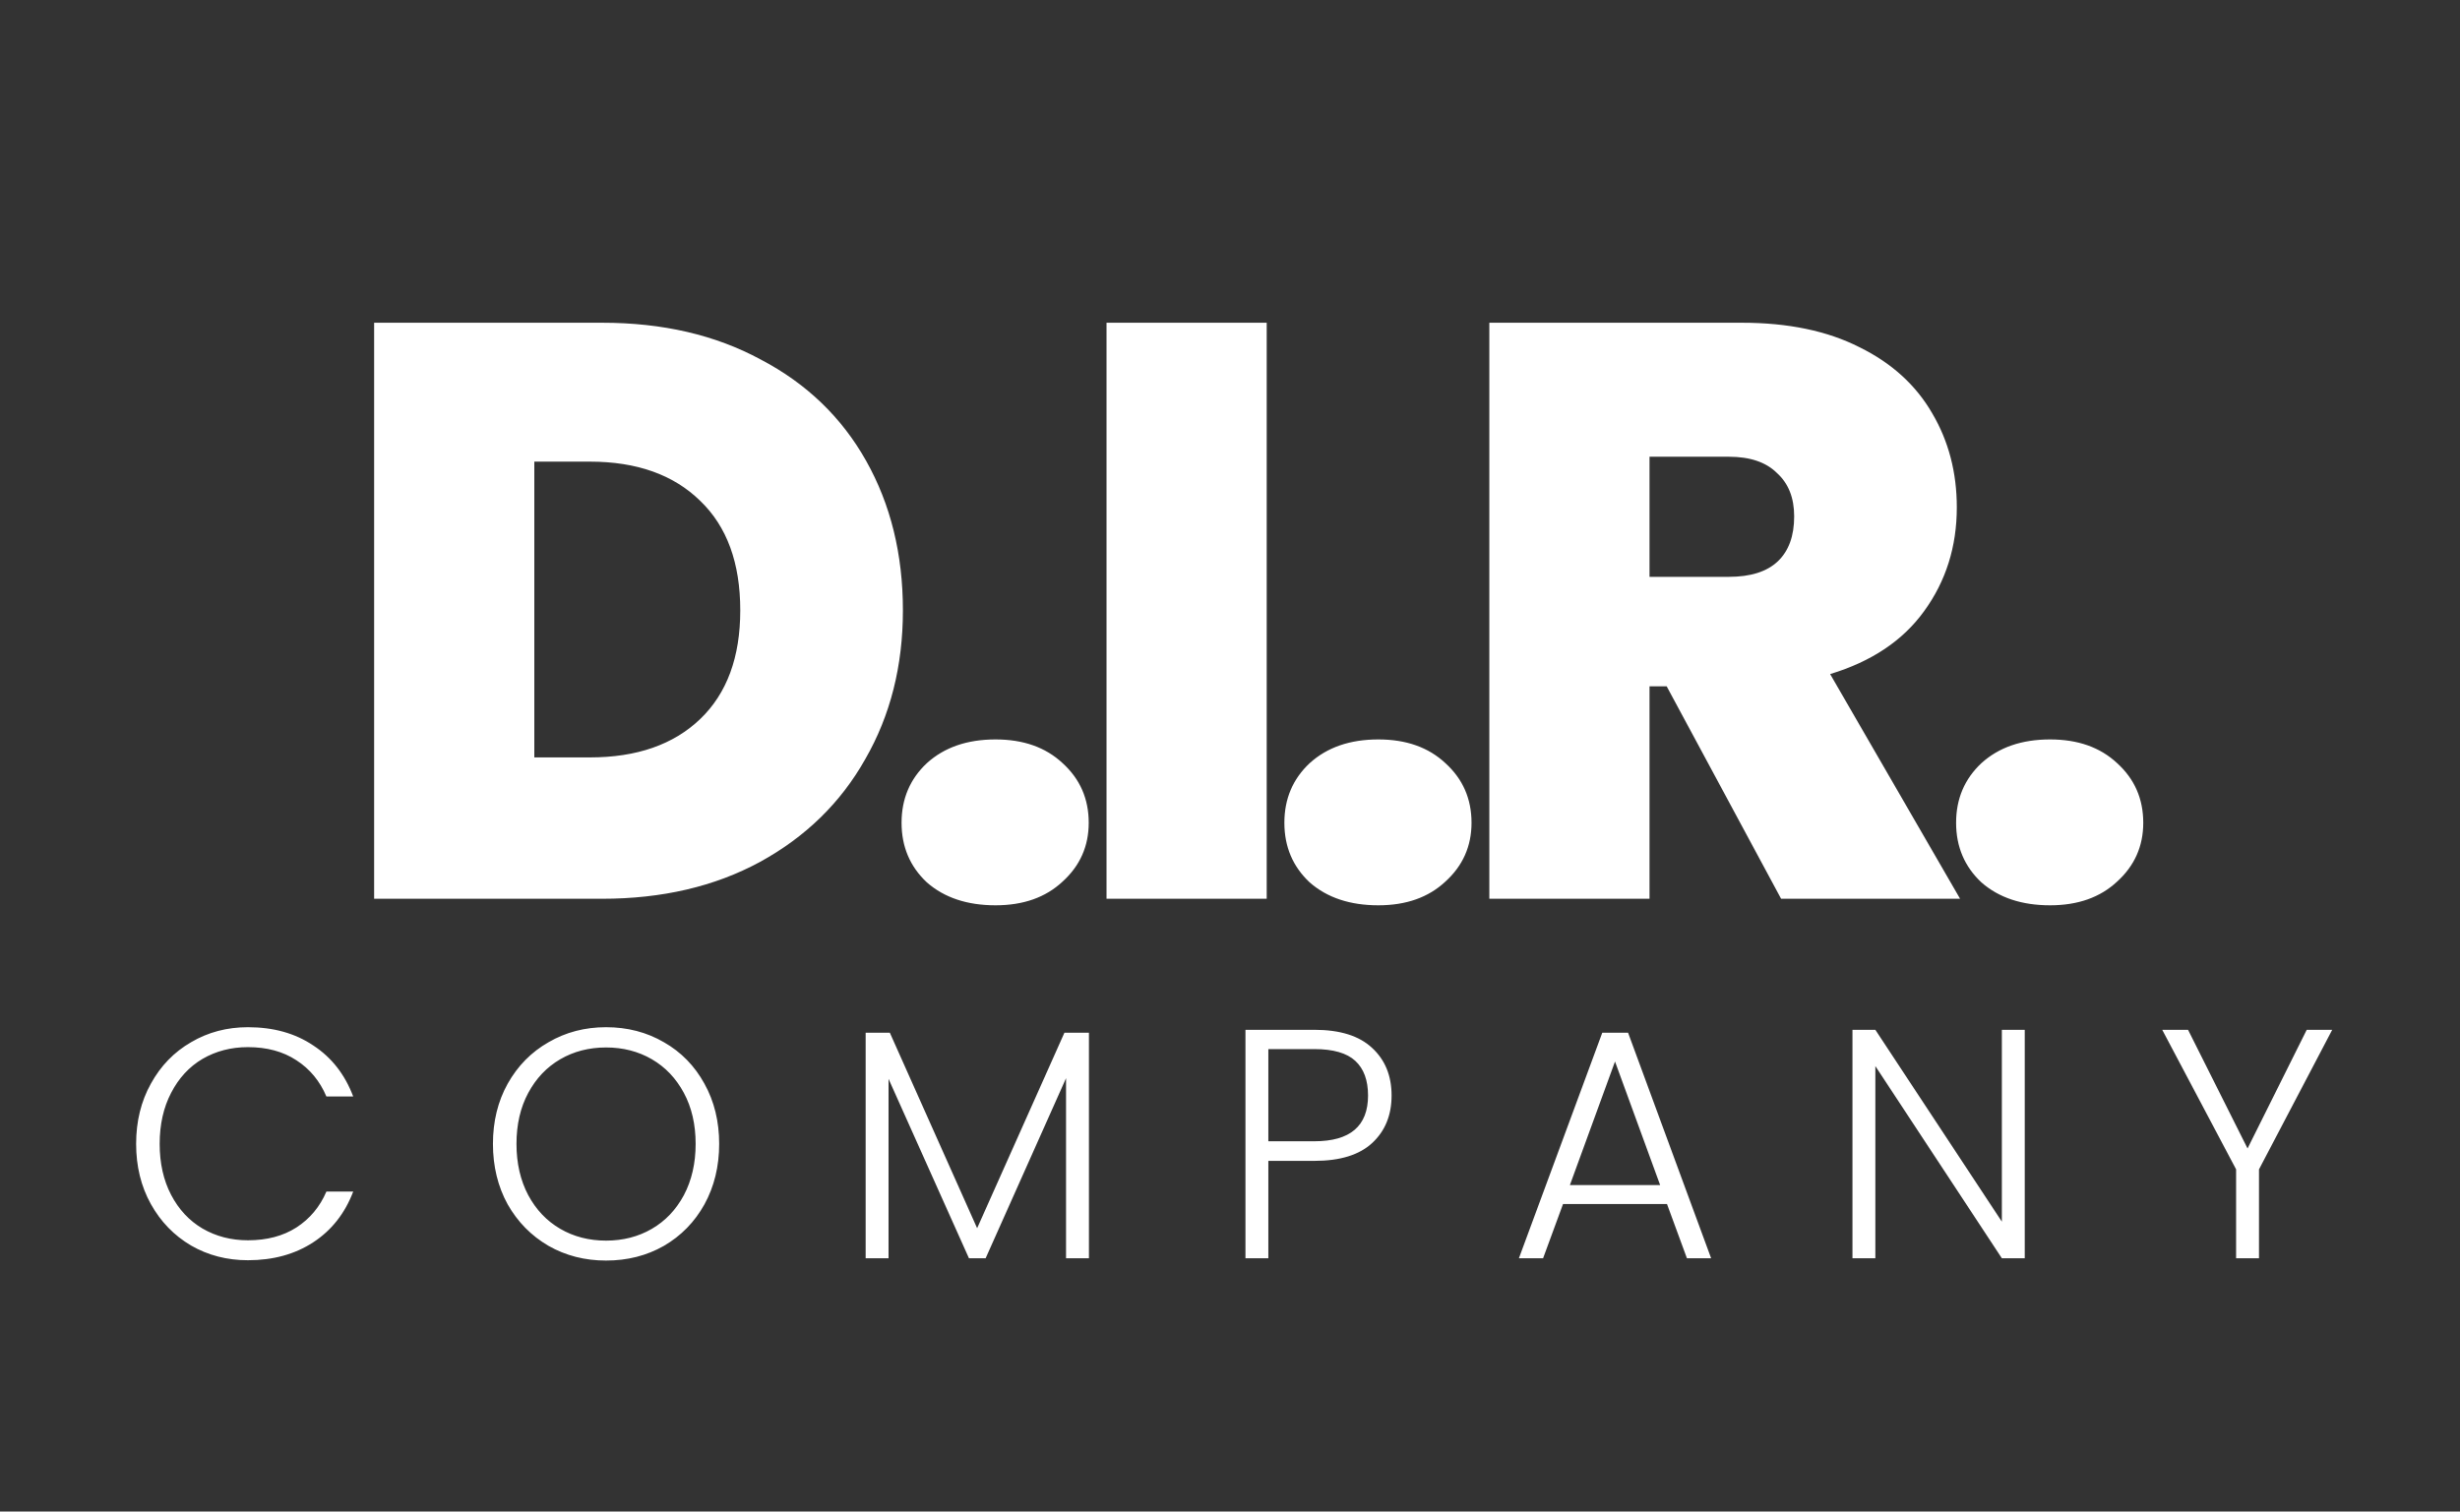 <svg xmlns="http://www.w3.org/2000/svg" fill="none" viewBox="0 0 602 370" height="370" width="602">
<rect x="0" y="0" width="602" height="370" fill="#333333" stroke="none"/>
<path fill="white" d="M147.355 79C162.155 79 175.089 82 186.155 88C197.355 93.867 205.955 102.133 211.955 112.8C217.955 123.467 220.955 135.667 220.955 149.4C220.955 163 217.889 175.133 211.755 185.8C205.755 196.467 197.155 204.867 185.955 211C174.889 217 162.022 220 147.355 220H91.555V79H147.355ZM144.355 185.4C155.822 185.4 164.822 182.267 171.355 176C177.889 169.733 181.155 160.867 181.155 149.4C181.155 137.8 177.889 128.867 171.355 122.6C164.822 116.2 155.822 113 144.355 113H130.755V185.4H144.355ZM243.626 221.6C236.692 221.6 231.092 219.733 226.826 216C222.692 212.133 220.626 207.267 220.626 201.4C220.626 195.533 222.692 190.667 226.826 186.8C231.092 182.933 236.692 181 243.626 181C250.426 181 255.892 182.933 260.026 186.8C264.292 190.667 266.426 195.533 266.426 201.4C266.426 207.133 264.292 211.933 260.026 215.8C255.892 219.667 250.426 221.6 243.626 221.6ZM309.982 79V220H270.782V79H309.982ZM337.305 221.6C330.372 221.6 324.772 219.733 320.505 216C316.372 212.133 314.305 207.267 314.305 201.4C314.305 195.533 316.372 190.667 320.505 186.8C324.772 182.933 330.372 181 337.305 181C344.105 181 349.572 182.933 353.705 186.8C357.972 190.667 360.105 195.533 360.105 201.4C360.105 207.133 357.972 211.933 353.705 215.8C349.572 219.667 344.105 221.6 337.305 221.6ZM435.862 220L407.862 168H403.662V220H364.462V79H426.262C437.595 79 447.195 81 455.062 85C462.928 88.867 468.862 94.267 472.862 101.2C476.862 108 478.862 115.667 478.862 124.2C478.862 133.8 476.195 142.267 470.862 149.6C465.662 156.8 457.995 161.933 447.862 165L479.662 220H435.862ZM403.662 141.2H423.062C428.395 141.2 432.395 139.933 435.062 137.4C437.728 134.867 439.062 131.2 439.062 126.4C439.062 121.867 437.662 118.333 434.862 115.8C432.195 113.133 428.262 111.8 423.062 111.8H403.662V141.2ZM501.688 221.6C494.755 221.6 489.155 219.733 484.888 216C480.755 212.133 478.688 207.267 478.688 201.4C478.688 195.533 480.755 190.667 484.888 186.8C489.155 182.933 494.755 181 501.688 181C508.488 181 513.955 182.933 518.088 186.8C522.355 190.667 524.488 195.533 524.488 201.4C524.488 207.133 522.355 211.933 518.088 215.8C513.955 219.667 508.488 221.6 501.688 221.6Z"></path>
<path fill="white" d="M33.313 280C33.313 274.507 34.513 269.6 36.913 265.28C39.313 260.907 42.593 257.52 46.754 255.12C50.913 252.667 55.553 251.44 60.673 251.44C66.913 251.44 72.247 252.933 76.674 255.92C81.153 258.853 84.407 263.013 86.433 268.4H79.874C78.273 264.613 75.82 261.653 72.513 259.52C69.26 257.387 65.314 256.32 60.673 256.32C56.567 256.32 52.86 257.28 49.553 259.2C46.3 261.12 43.74 263.893 41.873 267.52C40.007 271.093 39.074 275.253 39.074 280C39.074 284.747 40.007 288.907 41.873 292.48C43.74 296.053 46.3 298.8 49.553 300.72C52.86 302.64 56.567 303.6 60.673 303.6C65.314 303.6 69.26 302.56 72.513 300.48C75.82 298.347 78.273 295.413 79.874 291.68H86.433C84.407 297.013 81.153 301.147 76.674 304.08C72.194 307.013 66.86 308.48 60.673 308.48C55.553 308.48 50.913 307.28 46.754 304.88C42.593 302.427 39.313 299.04 36.913 294.72C34.513 290.4 33.313 285.493 33.313 280ZM148.312 308.56C143.139 308.56 138.446 307.36 134.232 304.96C130.019 302.507 126.686 299.12 124.232 294.8C121.832 290.427 120.632 285.493 120.632 280C120.632 274.507 121.832 269.6 124.232 265.28C126.686 260.907 130.019 257.52 134.232 255.12C138.446 252.667 143.139 251.44 148.312 251.44C153.539 251.44 158.259 252.667 162.472 255.12C166.686 257.52 169.992 260.907 172.392 265.28C174.792 269.6 175.992 274.507 175.992 280C175.992 285.493 174.792 290.427 172.392 294.8C169.992 299.12 166.686 302.507 162.472 304.96C158.259 307.36 153.539 308.56 148.312 308.56ZM148.312 303.68C152.472 303.68 156.206 302.72 159.512 300.8C162.819 298.88 165.432 296.133 167.352 292.56C169.272 288.933 170.232 284.747 170.232 280C170.232 275.253 169.272 271.093 167.352 267.52C165.432 263.947 162.819 261.2 159.512 259.28C156.206 257.36 152.472 256.4 148.312 256.4C144.152 256.4 140.419 257.36 137.112 259.28C133.806 261.2 131.192 263.947 129.272 267.52C127.352 271.093 126.392 275.253 126.392 280C126.392 284.747 127.352 288.933 129.272 292.56C131.192 296.133 133.806 298.88 137.112 300.8C140.419 302.72 144.152 303.68 148.312 303.68ZM266.479 252.8V308H260.879V263.92L241.199 308H237.119L217.439 264.08V308H211.839V252.8H217.759L239.119 300.64L260.479 252.8H266.479ZM340.543 268.16C340.543 272.96 338.969 276.827 335.823 279.76C332.676 282.693 327.956 284.16 321.663 284.16H310.383V308H304.783V252.08H321.663C327.903 252.08 332.596 253.547 335.743 256.48C338.943 259.413 340.543 263.307 340.543 268.16ZM321.663 279.36C330.409 279.36 334.783 275.627 334.783 268.16C334.783 264.427 333.743 261.6 331.663 259.68C329.583 257.76 326.249 256.8 321.663 256.8H310.383V279.36H321.663ZM407.939 294.72H382.499L377.619 308H371.699L392.099 252.8H398.419L418.739 308H412.819L407.939 294.72ZM406.259 290.08L395.219 259.84L384.179 290.08H406.259ZM495.487 308H489.887L458.927 260.96V308H453.327V252.08H458.927L489.887 299.04V252.08H495.487V308ZM570.73 252.08L552.81 286.24V308H547.21V286.24L529.13 252.08H535.45L550.01 281.12L564.49 252.08H570.73Z"></path>
</svg>

